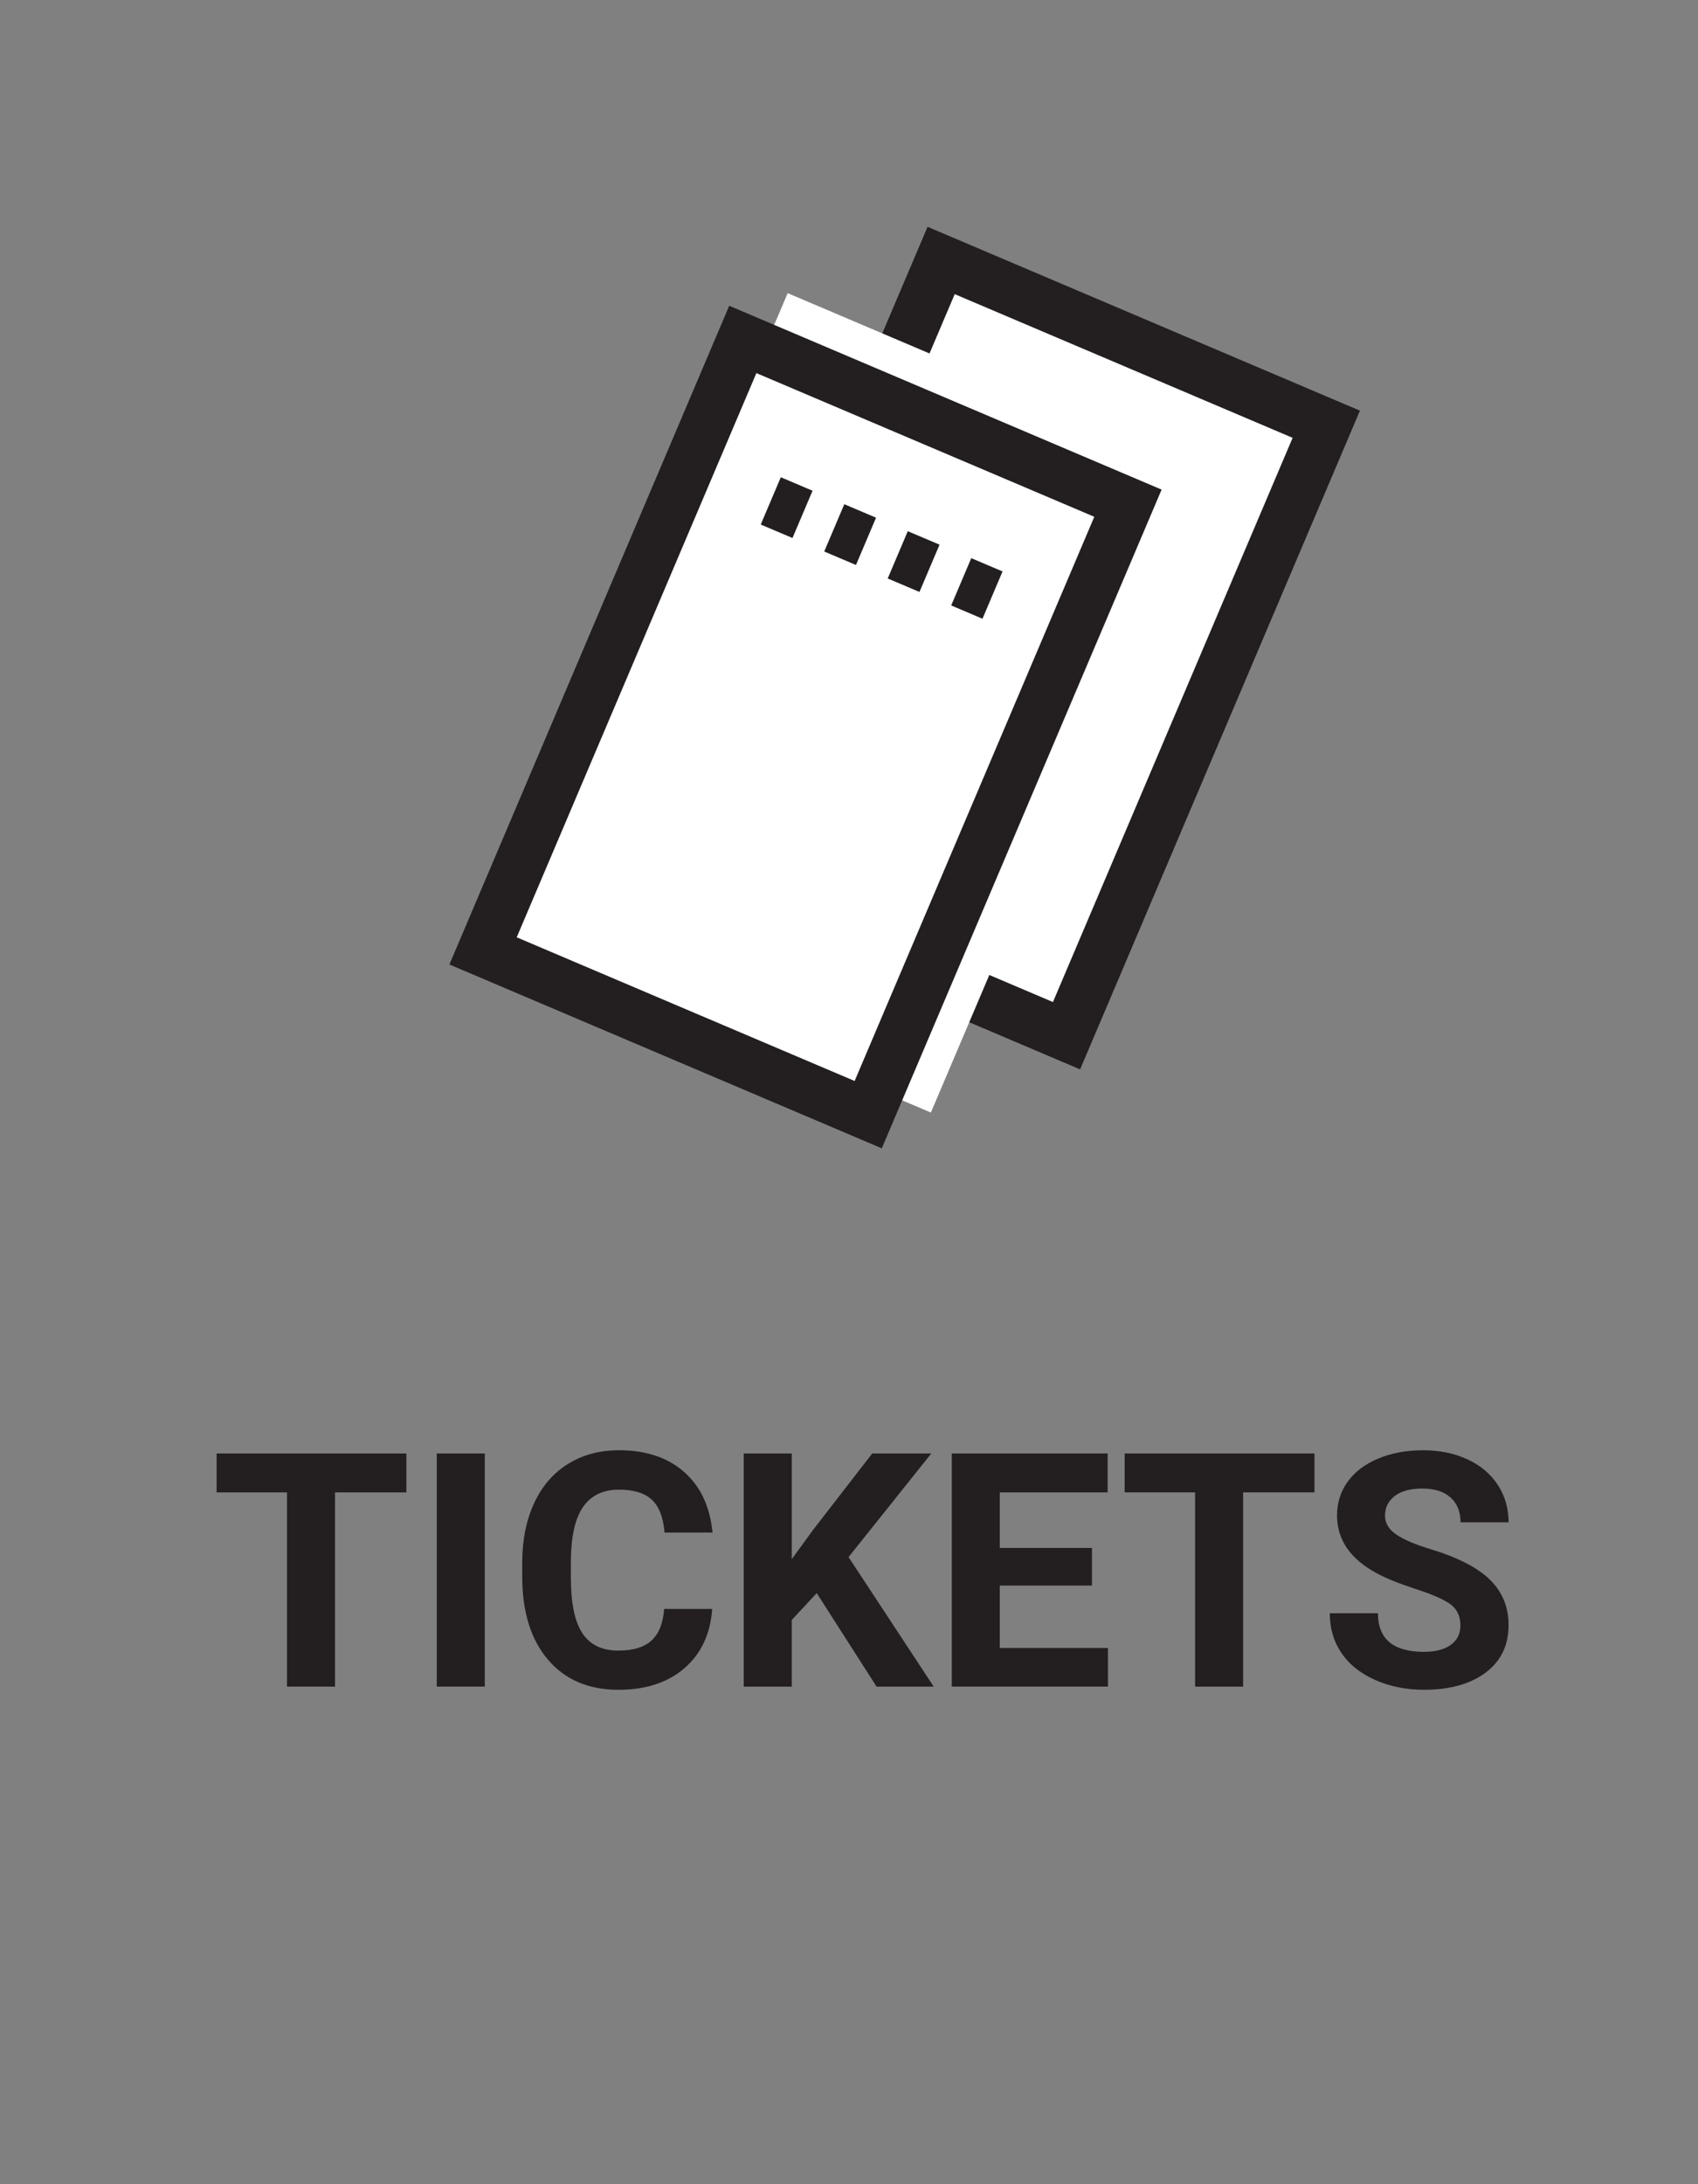 <?xml version="1.0" encoding="utf-8"?>
<!-- Generator: Adobe Illustrator 16.0.0, SVG Export Plug-In . SVG Version: 6.00 Build 0)  -->
<!DOCTYPE svg PUBLIC "-//W3C//DTD SVG 1.1//EN" "http://www.w3.org/Graphics/SVG/1.1/DTD/svg11.dtd">
<svg version="1.1" id="Ebene_1" xmlns="http://www.w3.org/2000/svg" xmlns:xlink="http://www.w3.org/1999/xlink" x="0px" y="0px"
	 width="99.21px" height="127.561px" viewBox="0 0 99.21 127.561" enable-background="new 0 0 99.21 127.561" xml:space="preserve">
<rect x="0" y="0" width="99.21" height="127.561" fill="#808080" stroke="none"/>
<g>
	<defs>
		<rect id="SVGID_1_" x="-23" y="13.199" width="111.824" height="114.361"/>
	</defs>
	<clipPath id="SVGID_2_">
		<use xlink:href="#SVGID_1_"  overflow="visible"/>
	</clipPath>
	<g clip-path="url(#SVGID_2_)">
		<path fill="#231F20" d="M23.744,87.155h-4.17v11.342h-2.805V87.155h-4.114v-2.273h11.09V87.155z"/>
		<path fill="#231F20" d="M28.325,98.497H25.52V84.882h2.805V98.497z"/>
		<path fill="#231F20" d="M41.612,93.962c-0.106,1.465-0.646,2.617-1.622,3.459s-2.262,1.262-3.857,1.262
			c-1.745,0-3.118-0.586-4.119-1.762c-1-1.176-1.501-2.787-1.501-4.838v-0.834c0-1.309,0.231-2.461,0.692-3.459
			s1.12-1.762,1.978-2.295s1.853-0.801,2.987-0.801c1.571,0,2.837,0.422,3.797,1.264s1.515,2.021,1.664,3.543h-2.805
			c-0.069-0.879-0.313-1.516-0.734-1.912c-0.421-0.395-1.062-0.594-1.922-0.594c-0.935,0-1.635,0.336-2.099,1.006
			c-0.465,0.67-0.703,1.709-0.716,3.117v1.029c0,1.471,0.223,2.547,0.669,3.227c0.445,0.68,1.148,1.02,2.108,1.02
			c0.866,0,1.513-0.199,1.94-0.594c0.427-0.396,0.672-1.01,0.733-1.838H41.612z"/>
		<path fill="#231F20" d="M47.719,93.036l-1.459,1.57v3.891h-2.805V84.882h2.805v6.172l1.234-1.693l3.468-4.479h3.451l-4.834,6.051
			l4.975,7.564h-3.338L47.719,93.036z"/>
		<path fill="#231F20" d="M63.8,92.596h-5.385v3.646h6.32v2.254h-9.125V84.882h9.107v2.273h-6.303v3.244H63.8V92.596z"/>
		<path fill="#231F20" d="M76.802,87.155h-4.17v11.342h-2.805V87.155h-4.115v-2.273h11.09V87.155z"/>
		<path fill="#231F20" d="M85.328,94.925c0-0.529-0.188-0.938-0.562-1.221c-0.373-0.283-1.047-0.582-2.02-0.896
			c-0.973-0.316-1.742-0.625-2.309-0.932c-1.547-0.834-2.318-1.961-2.318-3.375c0-0.736,0.207-1.393,0.621-1.969
			s1.01-1.027,1.785-1.352c0.777-0.324,1.648-0.486,2.613-0.486c0.973,0,1.84,0.178,2.6,0.529c0.762,0.352,1.352,0.85,1.773,1.492
			c0.42,0.641,0.631,1.371,0.631,2.188h-2.807c0-0.623-0.195-1.109-0.588-1.455s-0.945-0.518-1.656-0.518
			c-0.686,0-1.219,0.145-1.598,0.434c-0.381,0.291-0.57,0.672-0.57,1.146c0,0.441,0.223,0.812,0.668,1.111
			c0.445,0.301,1.102,0.58,1.969,0.842c1.596,0.48,2.758,1.076,3.488,1.787c0.729,0.711,1.094,1.596,1.094,2.654
			c0,1.18-0.447,2.104-1.338,2.773s-2.092,1.004-3.6,1.004c-1.047,0-2.002-0.191-2.861-0.574c-0.861-0.383-1.516-0.908-1.969-1.576
			c-0.451-0.666-0.678-1.439-0.678-2.318h2.814c0,1.502,0.898,2.254,2.693,2.254c0.666,0,1.188-0.137,1.561-0.406
			C85.14,95.79,85.328,95.411,85.328,94.925z"/>
	</g>
</g>
<rect x="39.248" y="25.58" transform="matrix(0.391 -0.92 0.92 0.391 0.932 77.028)" fill="#FFFFFF" width="38.815" height="24.46"/>
<g>
	<defs>
		<rect id="SVGID_3_" x="-23" y="13.199" width="111.824" height="114.361"/>
	</defs>
	<clipPath id="SVGID_4_">
		<use xlink:href="#SVGID_3_"  overflow="visible"/>
	</clipPath>
	
		<rect x="39.248" y="25.58" transform="matrix(0.391 -0.92 0.92 0.391 0.932 77.028)" clip-path="url(#SVGID_4_)" fill="none" stroke="#231F20" stroke-width="3" width="38.815" height="24.46"/>
</g>
<rect x="30.804" y="28.778" transform="matrix(0.391 -0.92 0.92 0.391 -7.154 71.206)" fill="#FFFFFF" width="38.814" height="24.459"/>
<rect x="30.804" y="28.778" transform="matrix(0.391 -0.92 0.92 0.391 -7.154 71.206)" fill="none" stroke="#FFFFFF" stroke-width="1.968" width="38.814" height="24.459"/>
<rect x="27.666" y="30.193" transform="matrix(0.391 -0.92 0.92 0.391 -10.371 69.179)" fill="#FFFFFF" width="38.814" height="24.46"/>
<rect x="27.666" y="30.193" transform="matrix(0.391 -0.92 0.92 0.391 -10.371 69.179)" fill="none" stroke="#231F20" stroke-width="3" width="38.814" height="24.46"/>
<line fill="none" stroke="#231F20" stroke-width="3" stroke-dasharray="2.015,2.015,2.015,2.015,2.015,2.015" stroke-dashoffset="4" x1="45.007" y1="29.24" x2="57.99" y2="34.753"/>
</svg>
